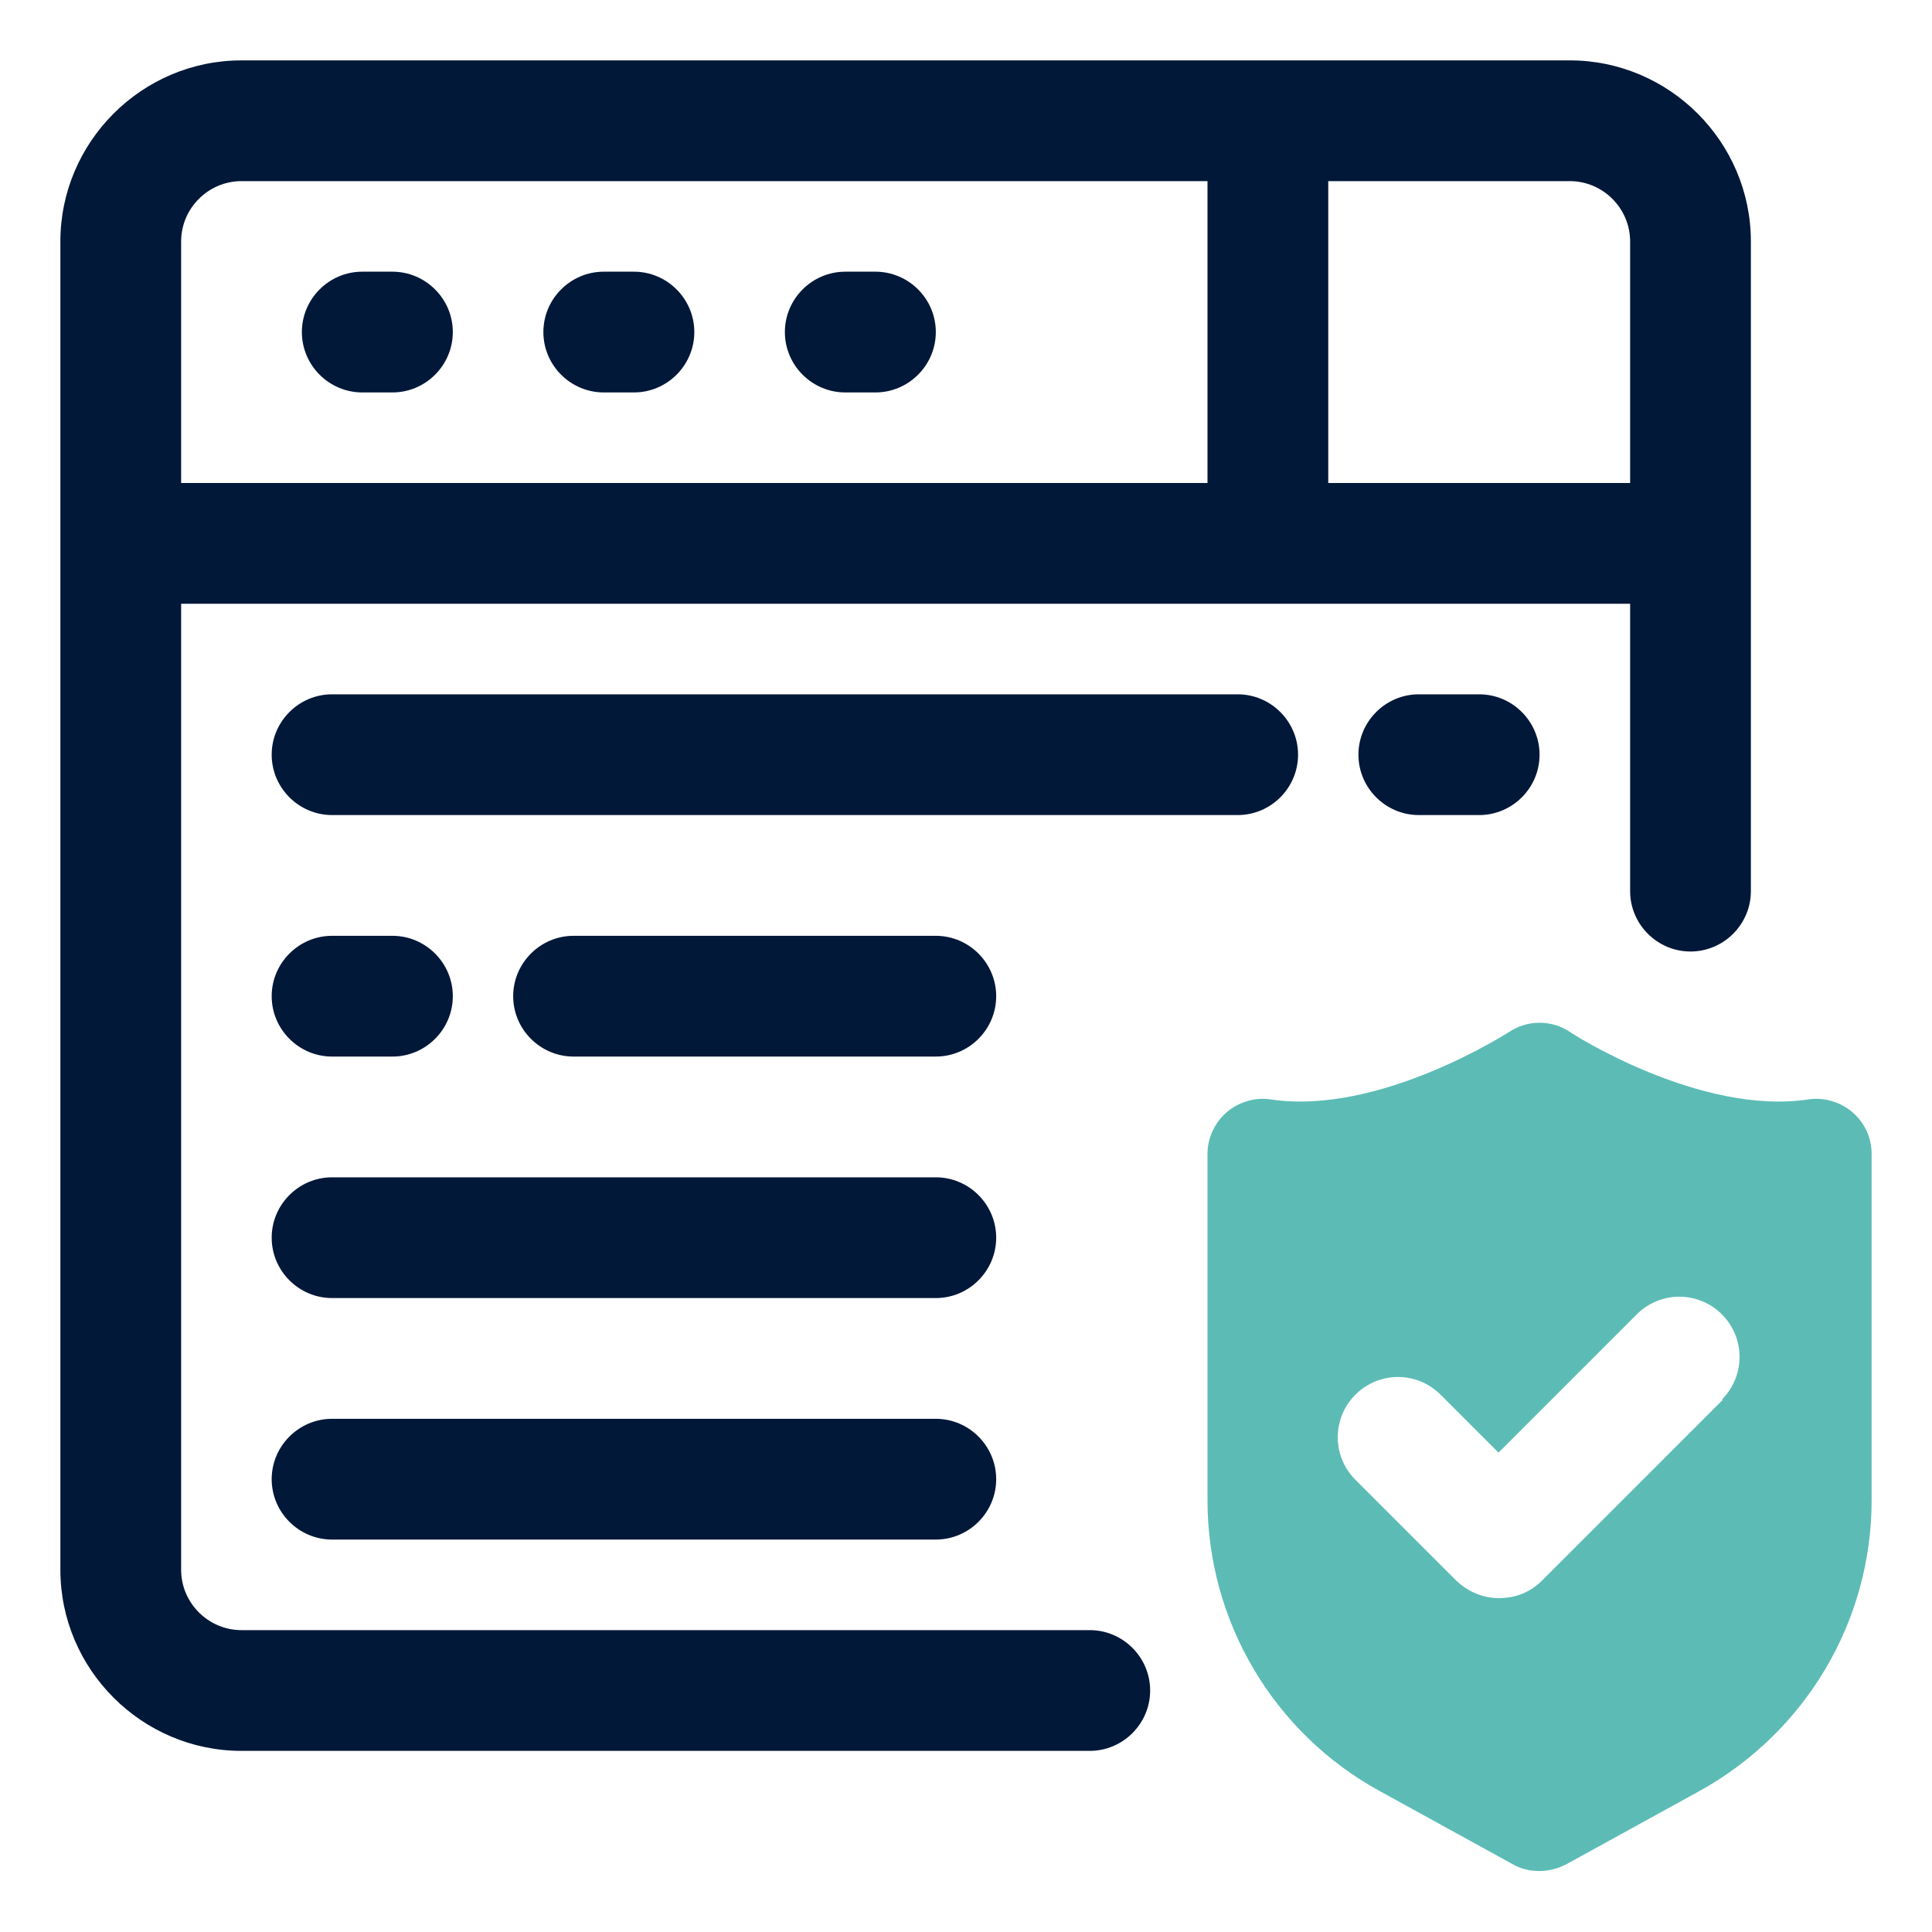 <svg xmlns="http://www.w3.org/2000/svg" id="OBJECT" viewBox="0 0 32 32"><defs><style>      .cls-1 {        fill: #5cbcb5;      }      .cls-2 {        fill: #011839;      }    </style></defs><g><path class="cls-2" d="M15.5,23.5H5.5c-.55,0-1,.45-1,1s.45,1,1,1h10c.55,0,1-.45,1-1s-.45-1-1-1Z"></path><path class="cls-2" d="M20.5,11.5H5.5c-.55,0-1,.45-1,1s.45,1,1,1h15c.55,0,1-.45,1-1s-.45-1-1-1Z"></path><path class="cls-2" d="M24.5,11.5h-1c-.55,0-1,.45-1,1s.45,1,1,1h1c.55,0,1-.45,1-1s-.45-1-1-1Z"></path><path class="cls-2" d="M15.5,15.5h-6c-.55,0-1,.45-1,1s.45,1,1,1h6c.55,0,1-.45,1-1s-.45-1-1-1Z"></path><path class="cls-2" d="M5.5,17.5h1c.55,0,1-.45,1-1s-.45-1-1-1h-1c-.55,0-1,.45-1,1s.45,1,1,1Z"></path><path class="cls-2" d="M15.5,19.5H5.5c-.55,0-1,.45-1,1s.45,1,1,1h10c.55,0,1-.45,1-1s-.45-1-1-1Z"></path><path class="cls-2" d="M6.5,4.5h-.5c-.55,0-1,.45-1,1s.45,1,1,1h.5c.55,0,1-.45,1-1s-.45-1-1-1Z"></path><path class="cls-2" d="M10.5,4.5h-.5c-.55,0-1,.45-1,1s.45,1,1,1h.5c.55,0,1-.45,1-1s-.45-1-1-1Z"></path><path class="cls-2" d="M14.5,4.5h-.5c-.55,0-1,.45-1,1s.45,1,1,1h.5c.55,0,1-.45,1-1s-.45-1-1-1Z"></path><path class="cls-2" d="M26,1H4c-1.65,0-3,1.35-3,3v22c0,1.65,1.35,3,3,3h14.05c.55,0,1-.45,1-1s-.45-1-1-1H4c-.55,0-1-.45-1-1V10h24v4.76c0,.55.45,1,1,1s1-.45,1-1V4c0-1.65-1.35-3-3-3ZM3,4c0-.55.45-1,1-1h16v5H3v-4ZM22,8V3h4c.55,0,1,.45,1,1v4h-5Z"></path></g><path class="cls-1" d="M30.68,18.42c-.2-.17-.47-.25-.73-.21-1.8.27-3.93-1.1-3.95-1.12-.3-.2-.7-.2-1,0-.02.01-2.15,1.39-3.95,1.12-.26-.04-.53.04-.73.21-.2.17-.32.43-.32.69v5.74c0,2.01,1.1,3.86,2.86,4.82l2.2,1.21c.14.08.29.11.44.11s.3-.04.44-.11l2.2-1.21c1.76-.97,2.86-2.81,2.86-4.82v-5.74c0-.27-.12-.52-.32-.69ZM28.54,23.18l-3,3c-.2.2-.45.29-.71.29s-.51-.1-.71-.29l-1.67-1.67c-.39-.39-.39-1.02,0-1.41s1.02-.39,1.41,0l.96.96,2.29-2.29c.39-.39,1.02-.39,1.41,0s.39,1.02,0,1.41Z"></path></svg>